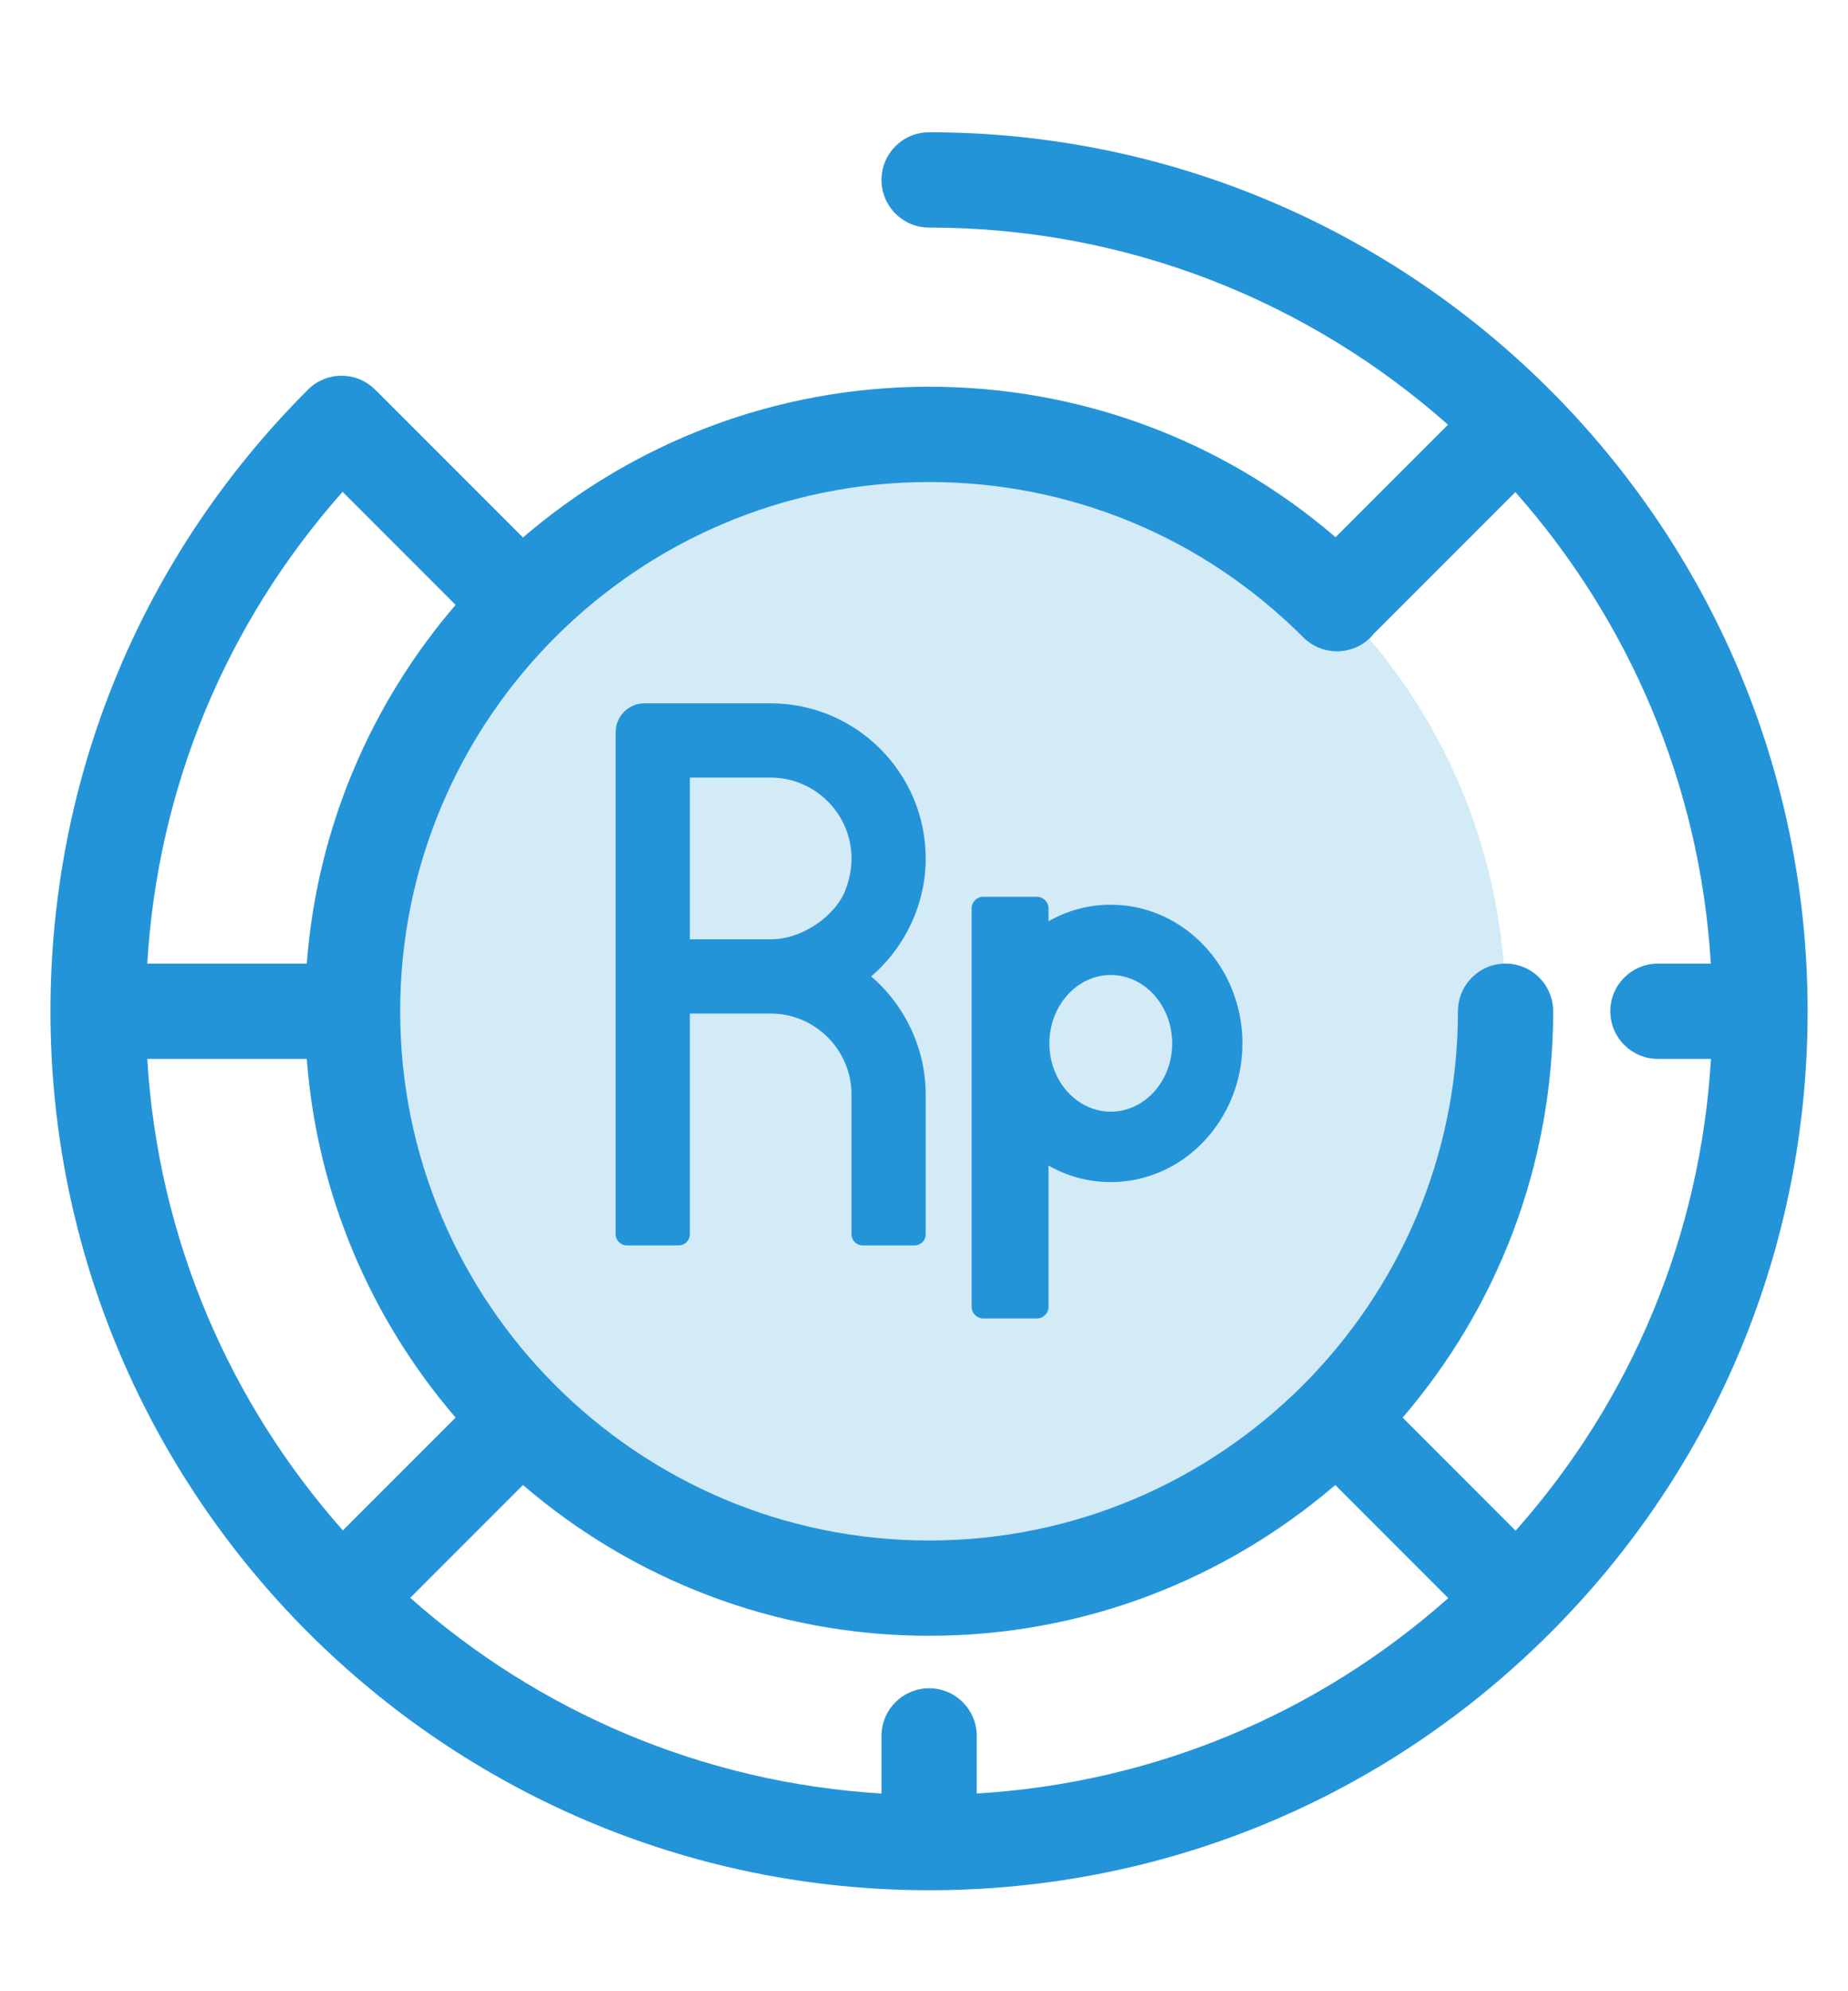 <svg width="13" height="14" viewBox="0 0 13 14" fill="none" xmlns="http://www.w3.org/2000/svg">
<path d="M6.536 11.166C8.776 11.166 10.592 9.35 10.592 7.11C10.592 4.87 8.776 3.055 6.536 3.055C4.296 3.055 2.48 4.87 2.48 7.11C2.48 9.35 4.296 11.166 6.536 11.166Z" fill="#D3EAF7"/>
<path d="M6.536 0.93C6.351 0.93 6.201 1.08 6.201 1.265C6.201 1.45 6.351 1.6 6.536 1.6C7.935 1.6 9.213 2.124 10.186 2.986L9.395 3.777C8.599 3.093 7.596 2.719 6.536 2.719C5.446 2.719 4.447 3.119 3.679 3.779L2.65 2.75C2.648 2.749 2.646 2.747 2.644 2.745C2.643 2.744 2.641 2.742 2.639 2.74C2.509 2.609 2.296 2.609 2.166 2.74C0.998 3.907 0.355 5.459 0.355 7.11C0.355 10.518 3.128 13.29 6.536 13.29C8.187 13.29 9.739 12.647 10.906 11.48C12.073 10.313 12.716 8.761 12.716 7.11C12.716 3.702 9.944 0.93 6.536 0.93ZM9.168 4.481C9.299 4.612 9.511 4.612 9.642 4.481C9.652 4.471 9.66 4.461 9.669 4.45C9.669 4.45 9.67 4.449 9.671 4.449L10.66 3.46C11.452 4.354 11.959 5.507 12.035 6.775H11.663C11.478 6.775 11.328 6.925 11.328 7.11C11.328 7.295 11.478 7.445 11.663 7.445H12.036C11.962 8.68 11.483 9.837 10.662 10.762L9.867 9.967C10.527 9.199 10.926 8.2 10.926 7.11C10.926 6.925 10.776 6.775 10.591 6.775C10.406 6.775 10.256 6.925 10.256 7.11C10.256 9.161 8.587 10.831 6.536 10.831C4.484 10.831 2.815 9.161 2.815 7.11C2.815 5.058 4.484 3.389 6.536 3.389C7.53 3.389 8.465 3.777 9.168 4.481ZM6.536 11.87C6.351 11.87 6.201 12.02 6.201 12.205V12.61C4.933 12.533 3.78 12.027 2.886 11.234L3.679 10.441C4.447 11.101 5.446 11.501 6.536 11.501C7.626 11.501 8.624 11.101 9.393 10.441L10.188 11.236C9.263 12.057 8.105 12.536 6.871 12.61V12.205C6.871 12.02 6.721 11.87 6.536 11.87ZM1.036 7.445H2.158C2.231 8.404 2.613 9.278 3.205 9.967L2.412 10.76C1.619 9.866 1.112 8.712 1.036 7.445ZM2.41 3.458L3.205 4.253C2.613 4.942 2.231 5.816 2.158 6.775H1.036C1.109 5.54 1.589 4.383 2.41 3.458Z" fill="#2494D9"/>
<path d="M6.128 6.865C6.369 6.659 6.512 6.354 6.512 6.036C6.512 5.434 6.022 4.945 5.421 4.945L4.533 4.945C4.422 4.945 4.331 5.036 4.331 5.148V5.206V5.541V8.678C4.331 8.721 4.366 8.756 4.409 8.756H4.775C4.818 8.756 4.853 8.721 4.853 8.678V7.126H5.421L5.427 7.126C5.737 7.129 5.99 7.384 5.99 7.695V8.678C5.99 8.721 6.025 8.756 6.068 8.756H6.434C6.477 8.756 6.512 8.721 6.512 8.678V7.695C6.512 7.377 6.369 7.071 6.128 6.865ZM5.427 6.604H4.853V5.467H5.421L5.427 5.467C5.809 5.471 6.103 5.856 5.948 6.256C5.873 6.449 5.634 6.604 5.427 6.604Z" fill="#2494D9"/>
<path d="M7.814 6.361C7.655 6.361 7.506 6.403 7.376 6.477V6.387C7.376 6.342 7.339 6.305 7.293 6.305H6.917C6.872 6.305 6.835 6.342 6.835 6.387V9.188C6.835 9.233 6.872 9.27 6.917 9.27H7.293C7.339 9.27 7.376 9.233 7.376 9.188V8.195C7.506 8.269 7.655 8.311 7.814 8.311C8.325 8.311 8.74 7.873 8.74 7.336C8.74 6.798 8.325 6.361 7.814 6.361ZM7.814 7.816C7.576 7.816 7.382 7.601 7.382 7.336C7.382 7.071 7.576 6.855 7.814 6.855C8.052 6.855 8.246 7.071 8.246 7.336C8.246 7.601 8.052 7.816 7.814 7.816Z" fill="#2494D9"/>
</svg>
